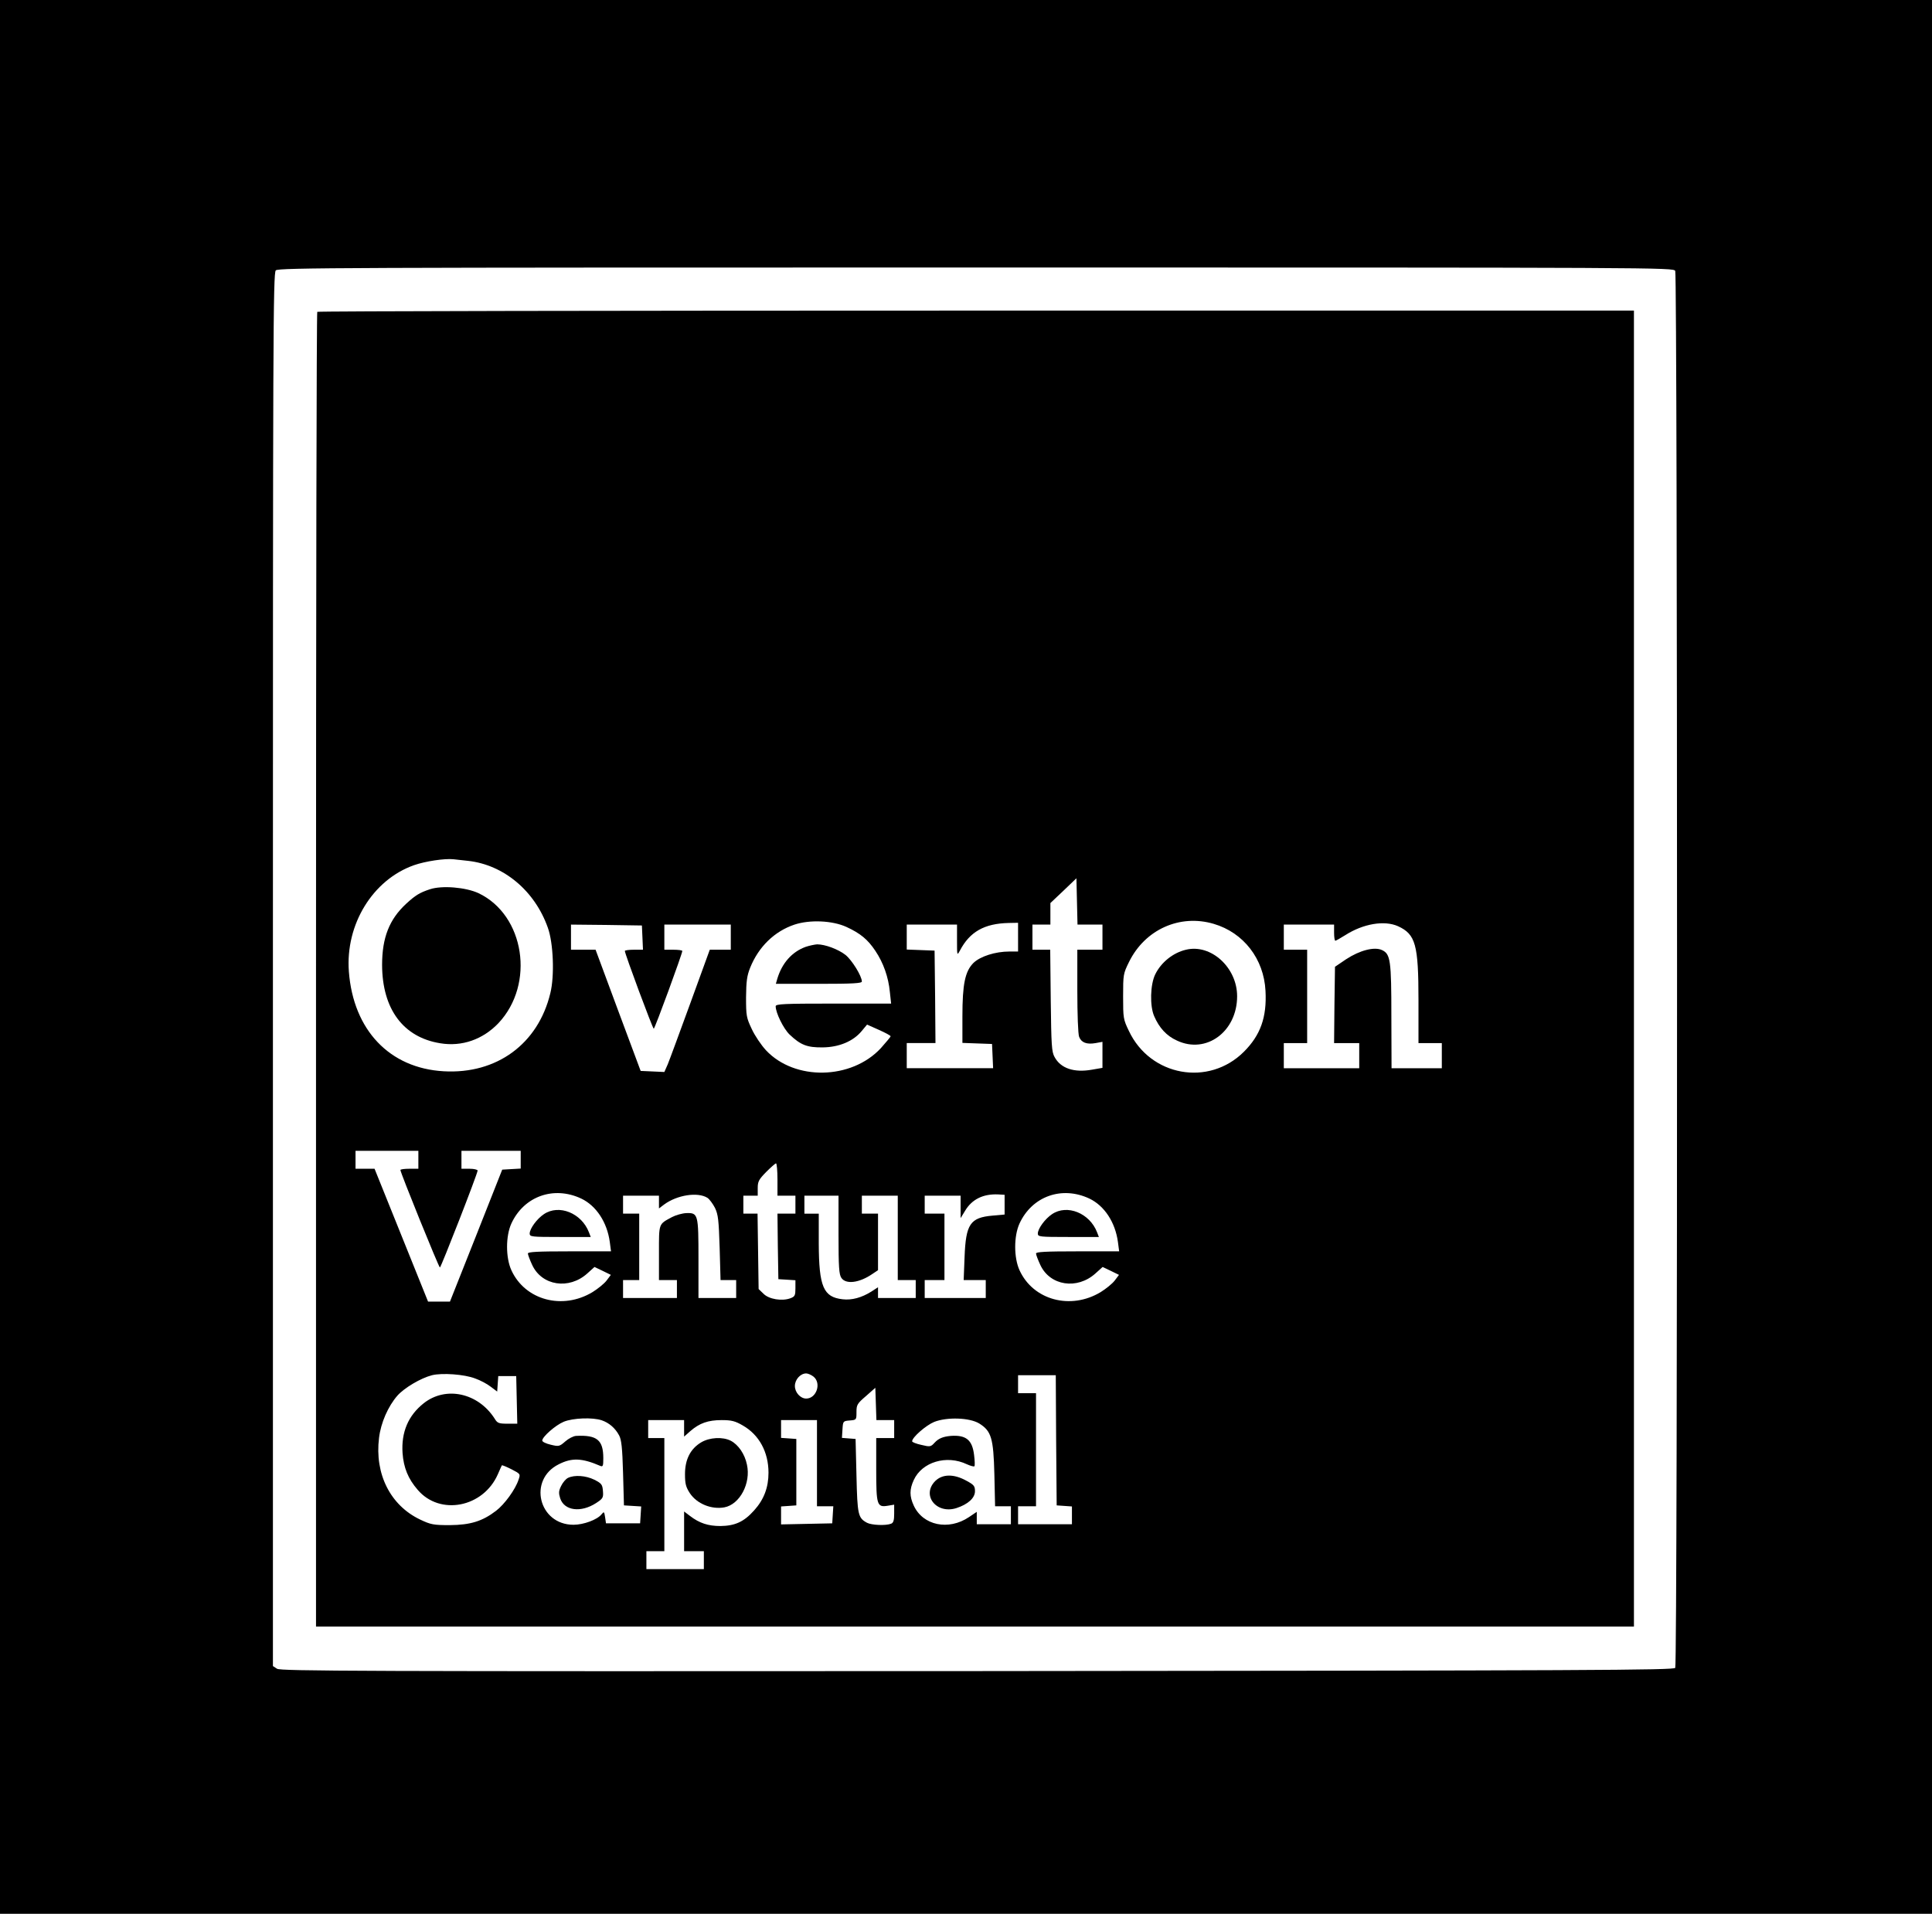 <svg xmlns="http://www.w3.org/2000/svg" version="1.0" preserveAspectRatio="xMidYMid meet" viewBox="29 29 1076 1066">

<g transform="translate(0,1124) scale(0.1,-0.1)" fill="#000000" stroke="none">
<path d="M290 5620 l0 -5330 5380 0 5380 0 0 5330 0 5330 -5380 0 -5380 0 0 -5330z m9330 3821 c13 -26 14 -7759 0 -7781 -8 -13 -453 -15 -3886 -18 -3463 -2 -3880 0 -3901 13 l-23 15 0 3880 c0 3513 1 3880 16 3894 14 15 382 16 3899 16 3830 0 3884 0 3895 -19z"/>
<path d="M2057 9213 c-4 -3 -7 -1653 -7 -3665 l0 -3658 3670 0 3670 0 0 3665 0 3665 -3663 0 c-2015 0 -3667 -3 -3670 -7z m840 -3058 c198 -22 371 -166 444 -372 31 -85 38 -269 14 -365 -68 -283 -299 -452 -594 -435 -301 17 -503 229 -528 555 -20 263 133 512 363 593 63 22 170 38 219 33 17 -2 53 -6 82 -9z m3463 -355 l70 0 0 -70 0 -70 -70 0 -70 0 0 -229 c0 -127 4 -241 10 -256 12 -32 42 -44 92 -35 l38 7 0 -72 0 -73 -58 -10 c-100 -18 -175 7 -209 71 -16 28 -18 67 -21 315 l-3 282 -50 0 -49 0 0 70 0 70 50 0 50 0 0 60 0 60 73 69 72 69 3 -129 3 -129 69 0z m-1356 -13 c78 -36 119 -70 161 -133 45 -67 73 -146 81 -230 l7 -64 -322 0 c-275 0 -321 -2 -321 -15 0 -36 43 -124 77 -157 62 -59 98 -73 185 -72 91 1 170 34 217 91 l30 36 65 -29 c36 -16 66 -32 66 -36 0 -4 -25 -33 -54 -66 -164 -177 -480 -183 -640 -12 -26 28 -62 81 -79 118 -30 63 -32 74 -32 177 1 90 5 120 23 165 47 117 136 203 247 240 85 28 210 23 289 -13z m2046 17 c166 -49 279 -195 288 -373 8 -147 -28 -247 -120 -339 -196 -196 -522 -137 -641 116 -31 64 -32 72 -32 192 0 122 1 127 33 192 89 181 283 268 472 212z m-1090 -74 l0 -80 -48 0 c-79 0 -163 -27 -201 -64 -46 -47 -61 -116 -61 -298 l0 -147 83 -3 82 -3 3 -67 3 -68 -241 0 -240 0 0 70 0 70 80 0 80 0 -2 258 -3 257 -77 3 -78 3 0 69 0 70 140 0 140 0 0 -87 c0 -86 0 -87 16 -58 55 105 136 151 272 154 l52 1 0 -80z m2116 61 c98 -45 114 -102 114 -413 l0 -238 65 0 65 0 0 -70 0 -70 -140 0 -140 0 -1 288 c0 314 -5 348 -52 370 -42 20 -124 -1 -200 -51 l-62 -42 -3 -212 -2 -213 70 0 70 0 0 -70 0 -70 -210 0 -210 0 0 70 0 70 65 0 65 0 0 260 0 260 -65 0 -65 0 0 70 0 70 140 0 140 0 0 -45 c0 -25 3 -45 7 -45 3 0 28 14 55 31 100 64 218 84 294 50z m-4208 -63 l3 -68 -51 0 c-27 0 -50 -3 -50 -7 0 -16 155 -433 161 -433 6 0 159 418 159 433 0 4 -22 7 -50 7 l-50 0 0 70 0 70 185 0 185 0 0 -70 0 -70 -59 0 -58 0 -108 -297 c-60 -164 -116 -317 -126 -341 l-19 -43 -66 3 -66 3 -126 338 -125 337 -69 0 -68 0 0 70 0 70 198 -2 197 -3 3 -67z m-1248 -1238 l0 -50 -50 0 c-27 0 -50 -3 -50 -7 0 -15 214 -543 220 -543 6 0 210 523 210 540 0 5 -20 10 -45 10 l-45 0 0 50 0 50 165 0 165 0 0 -49 0 -50 -52 -3 -51 -3 -145 -367 -146 -368 -61 0 -61 0 -149 370 -149 370 -53 0 -53 0 0 50 0 50 175 0 175 0 0 -50z m2000 -110 l0 -90 50 0 50 0 0 -50 0 -50 -50 0 -50 0 2 -182 3 -183 48 -3 47 -3 0 -45 c0 -39 -3 -46 -27 -55 -47 -18 -121 -6 -151 25 l-27 26 -3 210 -3 210 -40 0 -39 0 0 50 0 50 40 0 40 0 0 42 c0 37 6 48 47 90 26 26 51 48 55 48 4 0 8 -40 8 -90z m-1093 -106 c84 -40 144 -132 159 -241 l7 -53 -232 0 c-178 0 -231 -3 -231 -12 0 -7 11 -36 24 -64 54 -116 205 -139 307 -47 l40 36 46 -22 45 -22 -24 -32 c-14 -18 -49 -46 -78 -64 -167 -101 -376 -45 -452 122 -32 70 -32 190 0 260 70 152 236 211 389 139z m2830 0 c84 -40 144 -132 159 -241 l7 -53 -232 0 c-178 0 -231 -3 -231 -12 0 -7 11 -36 24 -64 54 -116 205 -139 307 -47 l40 36 46 -22 45 -22 -24 -32 c-14 -18 -49 -46 -78 -64 -167 -101 -376 -45 -452 122 -32 70 -32 190 0 260 70 152 236 211 389 139z m-2127 4 c11 -7 30 -33 42 -56 18 -38 21 -68 26 -223 l5 -179 43 0 44 0 0 -50 0 -50 -105 0 -105 0 0 218 c0 250 -2 257 -68 255 -22 -1 -58 -11 -79 -22 -76 -41 -73 -32 -73 -200 l0 -151 50 0 50 0 0 -50 0 -50 -150 0 -150 0 0 50 0 50 45 0 45 0 0 185 0 185 -45 0 -45 0 0 50 0 50 100 0 100 0 0 -35 0 -36 29 22 c72 53 187 71 241 37z m1655 -38 l0 -55 -67 -6 c-125 -11 -149 -47 -156 -231 l-5 -128 62 0 61 0 0 -50 0 -50 -170 0 -170 0 0 50 0 50 55 0 55 0 0 185 0 185 -55 0 -55 0 0 50 0 50 100 0 100 0 0 -62 0 -63 25 41 c38 64 101 95 185 91 l35 -2 0 -55z m-925 -168 c0 -181 3 -221 16 -240 25 -37 99 -28 171 21 l33 22 0 158 0 157 -45 0 -45 0 0 50 0 50 100 0 100 0 0 -235 0 -235 50 0 50 0 0 -50 0 -50 -105 0 -105 0 0 30 0 30 -37 -24 c-54 -34 -109 -49 -160 -43 -107 12 -132 69 -133 310 l0 167 -40 0 -40 0 0 50 0 50 95 0 95 0 0 -218z m-2024 -800 c29 -10 68 -31 87 -46 l36 -27 3 43 3 43 50 0 50 0 3 -132 3 -133 -55 0 c-48 0 -56 3 -71 28 -92 144 -272 183 -395 86 -86 -68 -126 -161 -118 -278 6 -81 31 -143 84 -204 124 -146 366 -99 447 87 11 26 21 47 22 49 2 2 26 -8 54 -22 50 -26 50 -26 39 -58 -18 -55 -78 -137 -125 -173 -77 -59 -144 -79 -258 -80 -91 0 -106 3 -165 31 -166 79 -254 254 -229 455 10 84 50 175 102 235 38 43 130 98 193 114 57 14 181 5 240 -18z m1885 10 c45 -37 16 -122 -41 -122 -32 0 -63 34 -63 70 0 36 31 70 63 70 10 0 28 -8 41 -18z m1351 -354 l3 -363 43 -3 42 -3 0 -50 0 -49 -150 0 -150 0 0 50 0 50 50 0 50 0 0 315 0 315 -50 0 -50 0 0 50 0 50 105 0 105 0 2 -362z m-952 112 l50 0 0 -50 0 -50 -50 0 -50 0 0 -173 c0 -200 4 -214 64 -204 l36 6 0 -50 c0 -37 -4 -51 -17 -56 -30 -12 -109 -8 -134 5 -50 27 -54 43 -59 262 l-5 205 -38 3 -38 3 3 47 c3 46 3 47 41 50 37 3 37 4 37 47 0 40 4 47 53 89 l52 46 3 -90 3 -90 49 0z m-1579 -1 c41 -14 75 -43 97 -84 13 -24 18 -68 22 -210 l5 -180 48 -3 48 -3 -3 -47 -3 -47 -95 0 -95 0 -5 34 c-5 32 -6 33 -20 16 -24 -30 -100 -58 -156 -58 -194 0 -255 251 -82 337 73 37 129 35 231 -9 15 -6 17 -1 17 43 0 101 -35 130 -152 124 -15 -1 -42 -15 -60 -31 -32 -28 -36 -29 -81 -18 -26 6 -47 16 -47 23 0 21 74 86 120 105 52 21 160 25 211 8z m2103 -18 c67 -42 79 -81 84 -283 l4 -178 44 0 44 0 0 -50 0 -50 -95 0 -95 0 0 35 0 34 -43 -29 c-114 -77 -257 -47 -308 64 -24 52 -24 90 0 142 46 101 183 142 296 88 20 -9 38 -14 42 -11 3 3 2 32 -2 63 -10 84 -45 112 -130 106 -43 -4 -68 -14 -90 -38 -21 -23 -25 -24 -74 -12 -28 6 -51 15 -51 20 0 22 77 89 123 108 72 28 197 24 251 -9z m-1644 -27 l0 -46 35 31 c51 44 98 61 174 61 55 0 75 -5 118 -30 91 -52 143 -148 143 -263 0 -82 -25 -149 -80 -210 -57 -64 -107 -86 -188 -87 -68 0 -117 16 -169 56 l-33 25 0 -110 0 -111 55 0 55 0 0 -50 0 -50 -160 0 -160 0 0 50 0 50 50 0 50 0 0 315 0 315 -45 0 -45 0 0 50 0 50 100 0 100 0 0 -46z m740 -194 l0 -240 46 0 45 0 -3 -47 -3 -48 -142 -3 -143 -3 0 50 0 50 43 3 42 3 0 185 0 185 -42 3 -43 3 0 50 0 49 100 0 100 0 0 -240z"/>
<path d="M2685 5997 c-58 -19 -82 -34 -133 -81 -94 -87 -134 -189 -134 -341 1 -246 118 -403 324 -436 121 -20 237 21 324 112 205 218 146 602 -111 724 -71 33 -203 44 -270 22z"/>
<path d="M4777 5676 c-77 -28 -132 -91 -158 -178 l-8 -28 240 0 c190 0 239 3 239 13 0 30 -55 119 -91 148 -41 32 -114 59 -158 59 -14 -1 -43 -7 -64 -14z"/>
<path d="M6895 5660 c-72 -17 -138 -70 -171 -137 -28 -57 -31 -176 -6 -233 28 -65 69 -110 127 -136 163 -77 335 50 335 247 0 160 -146 293 -285 259z"/>
<path d="M3319 4187 c-39 -26 -79 -81 -79 -108 0 -18 11 -19 170 -19 l170 0 -10 26 c-41 107 -167 158 -251 101z"/>
<path d="M6149 4187 c-39 -26 -79 -81 -79 -108 0 -18 11 -19 170 -19 l170 0 -10 26 c-41 107 -167 158 -251 101z"/>
<path d="M3453 2718 c-12 -6 -29 -26 -38 -45 -14 -28 -14 -40 -5 -69 23 -69 115 -81 200 -26 38 25 41 30 38 67 -3 36 -7 42 -48 63 -47 23 -110 28 -147 10z"/>
<path d="M5499 2701 c-79 -79 6 -187 118 -151 64 21 103 56 103 94 0 29 -6 36 -49 59 -69 38 -132 37 -172 -2z"/>
<path d="M4195 2916 c-60 -36 -90 -95 -90 -177 0 -54 5 -72 27 -106 39 -59 120 -92 192 -79 86 16 149 134 126 238 -12 59 -48 111 -90 133 -45 23 -118 19 -165 -9z"/>
</g>
</svg>